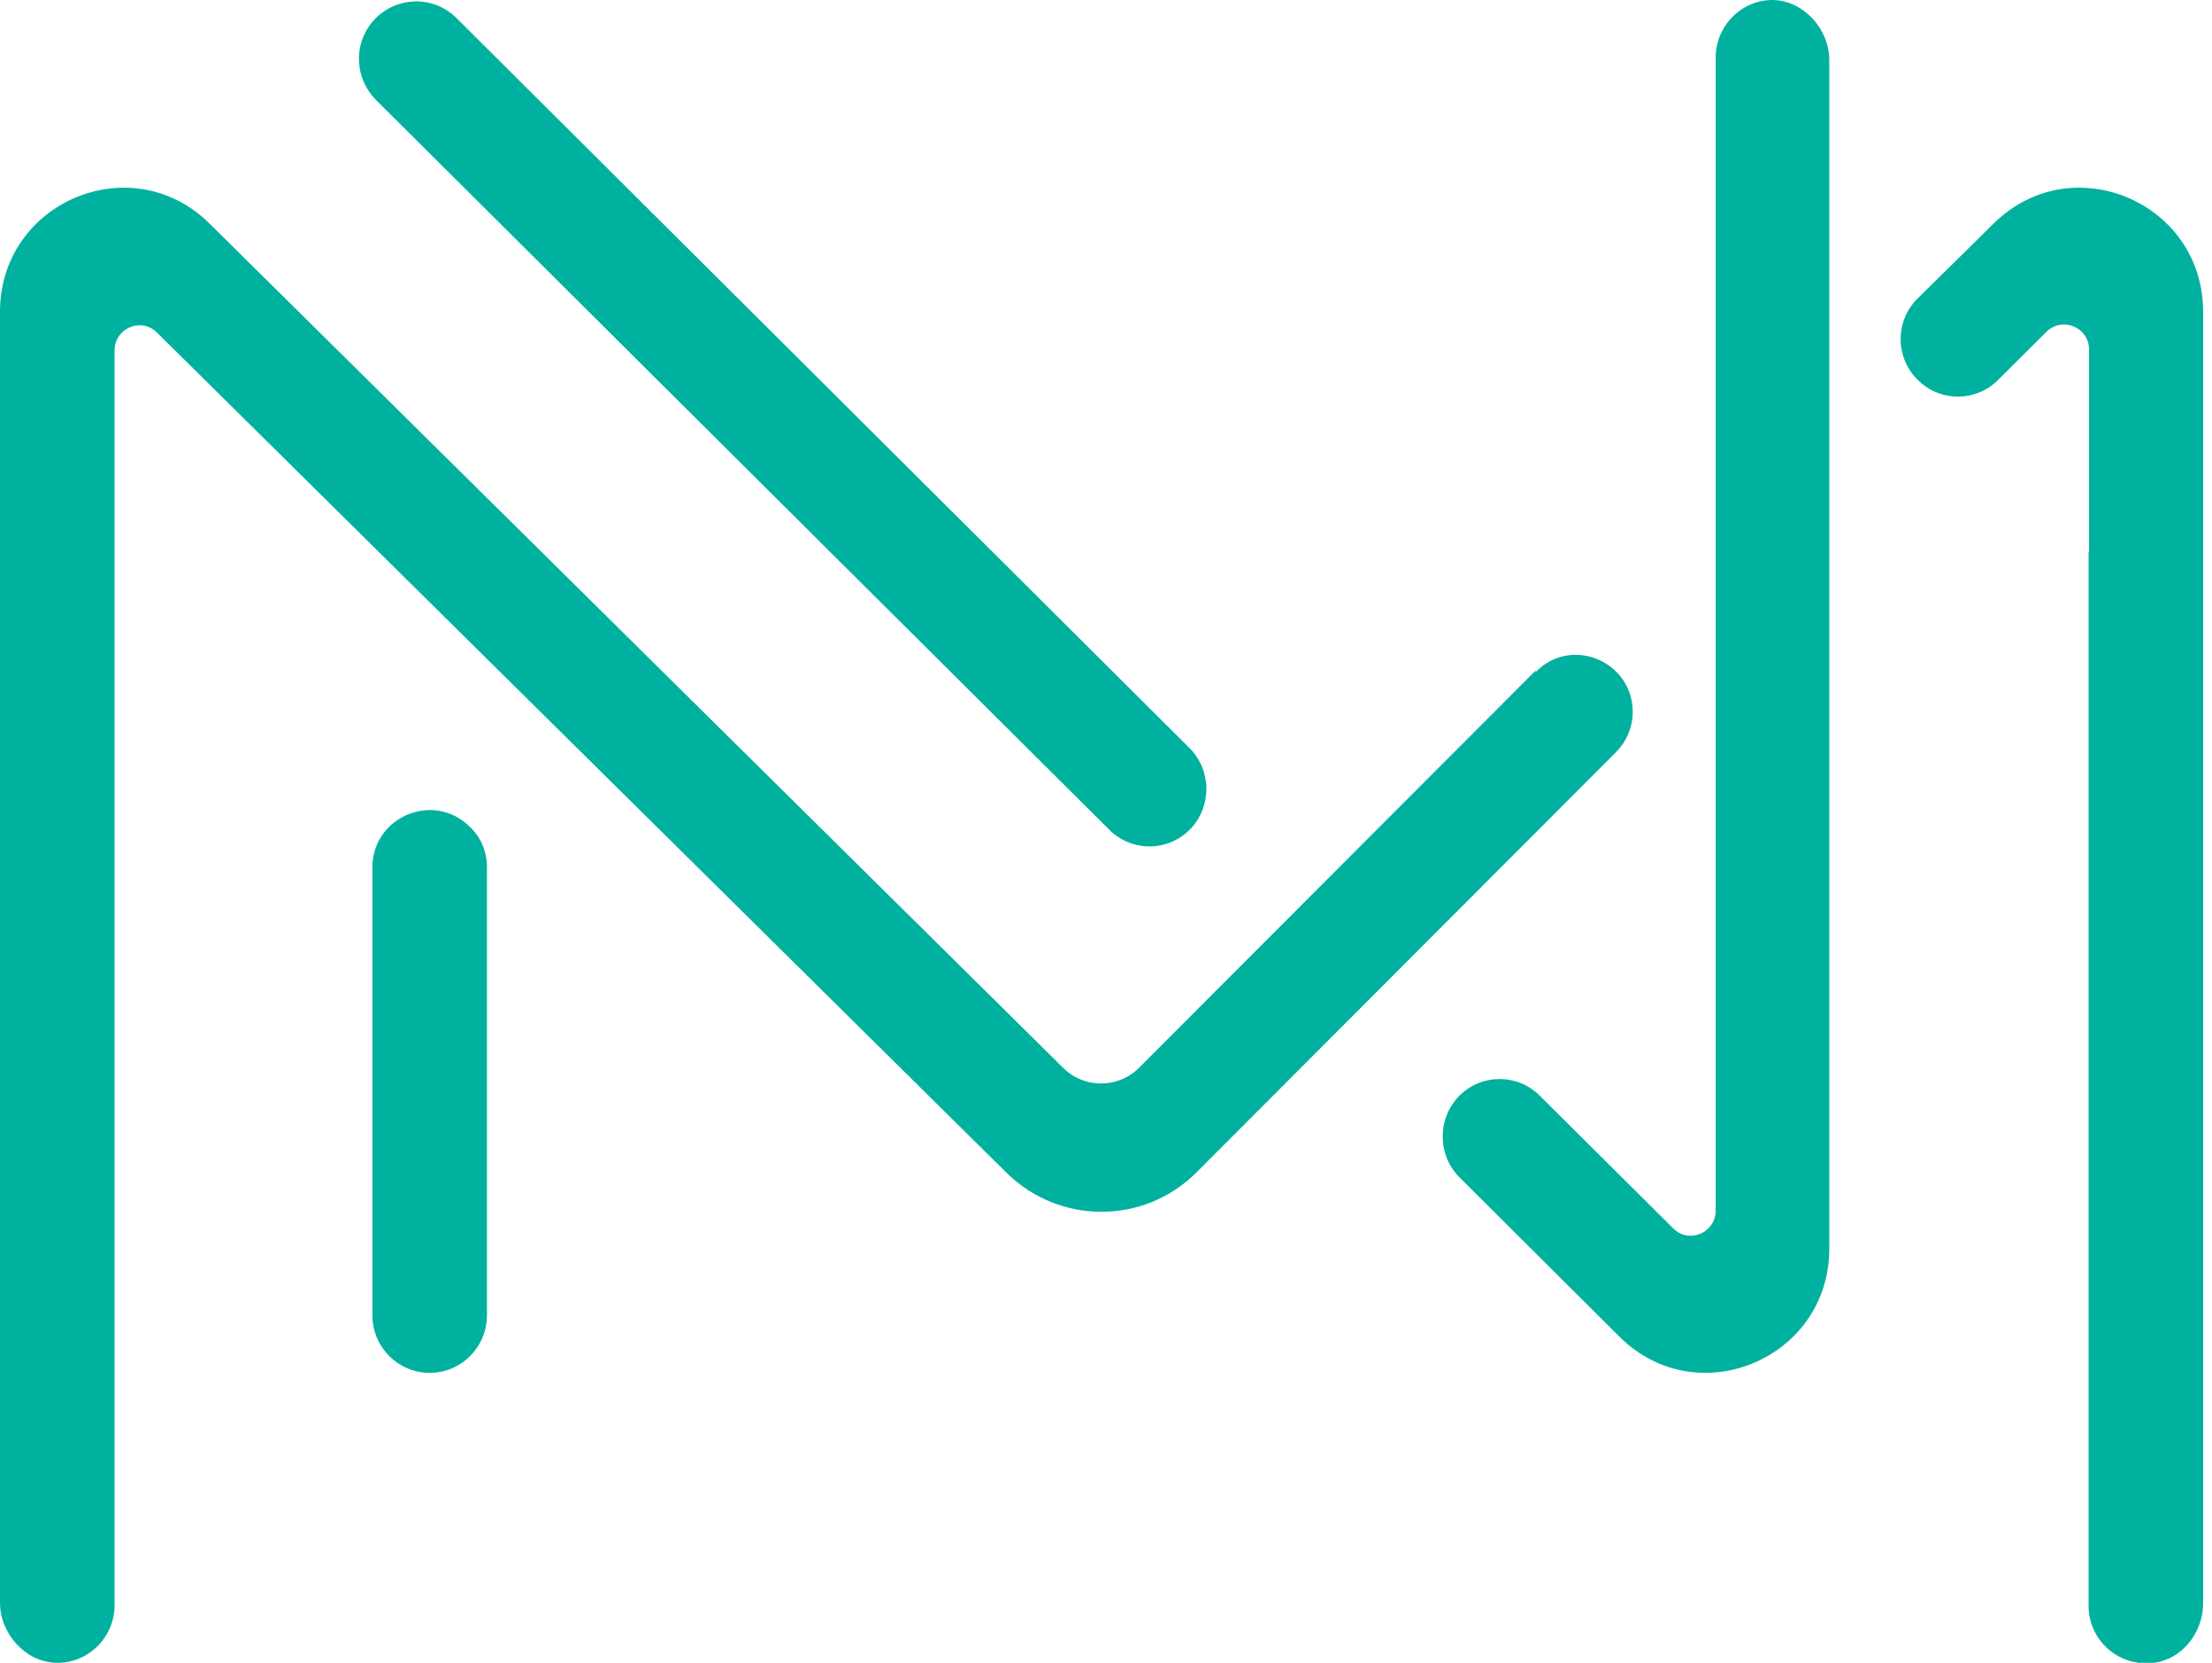 <svg width="165" height="124" viewBox="0 0 165 124" fill="none" xmlns="http://www.w3.org/2000/svg">
<g clip-path="url(#clip0_icon)">
<path d="M36.324 25.807L36.287 25.77L36.324 25.807Z" fill="#00B1A0"/>
<path d="M32.051 102.377C34.408 102.377 36.324 100.451 36.324 98.082V64.684C36.324 63.536 35.882 62.426 35.035 61.648C32.345 58.982 27.777 60.907 27.777 64.684V98.082C27.777 100.451 29.693 102.377 32.051 102.377Z" fill="#00B1A0"/>
<path d="M114.532 50.022L84.987 79.606C83.403 81.198 80.861 81.198 79.277 79.606L15.62 16.662C9.799 10.922 0 15.069 0 23.252V119.52C0 121.815 1.879 123.926 4.163 124C6.557 124.074 8.547 122.112 8.547 119.705V26.14C8.547 24.474 10.536 23.622 11.715 24.807L75.078 87.455C79.019 91.343 85.356 91.343 89.261 87.418L120.537 56.094C121.347 55.28 121.789 54.206 121.789 53.095C121.789 49.318 117.221 47.393 114.569 50.096L114.532 50.022Z" fill="#00B1A0"/>
<path d="M155.793 41.21V119.742C155.793 122.149 157.745 124.074 160.176 124.037C162.608 124 164.339 121.852 164.339 119.557V23.252C164.339 15.069 154.54 10.922 148.72 16.662L143.046 22.253C141.352 23.919 141.352 26.659 143.046 28.325C144.704 29.991 147.393 29.991 149.051 28.325L152.661 24.733C153.84 23.585 155.829 24.4 155.829 26.066V41.136" fill="#00B1A0"/>
<path d="M34.038 1.333C32.012 -0.667 28.66 -0.148 27.297 2.333C26.376 3.999 26.707 6.109 28.034 7.442L82.739 61.87C84.397 63.536 87.086 63.536 88.744 61.87C90.402 60.204 90.402 57.464 88.744 55.798L34.038 1.333Z" fill="#00B1A0"/>
<path d="M132.362 7.61466e-05C129.967 -0.074 127.978 1.888 127.978 4.295V90.269C127.978 91.936 125.989 92.787 124.81 91.602L114.863 81.716C113.206 80.05 110.516 80.05 108.859 81.716C107.201 83.383 107.201 86.123 108.859 87.789L120.831 99.711C126.652 105.45 136.451 101.303 136.451 93.12V4.48C136.451 2.185 134.572 0.074 132.288 7.61466e-05H132.362Z" fill="#00B1A0"/>
</g>
<defs>
<clipPath id="clip0_icon">
<rect width="165" height="124" fill="white"/>
</clipPath>
</defs>
</svg>
